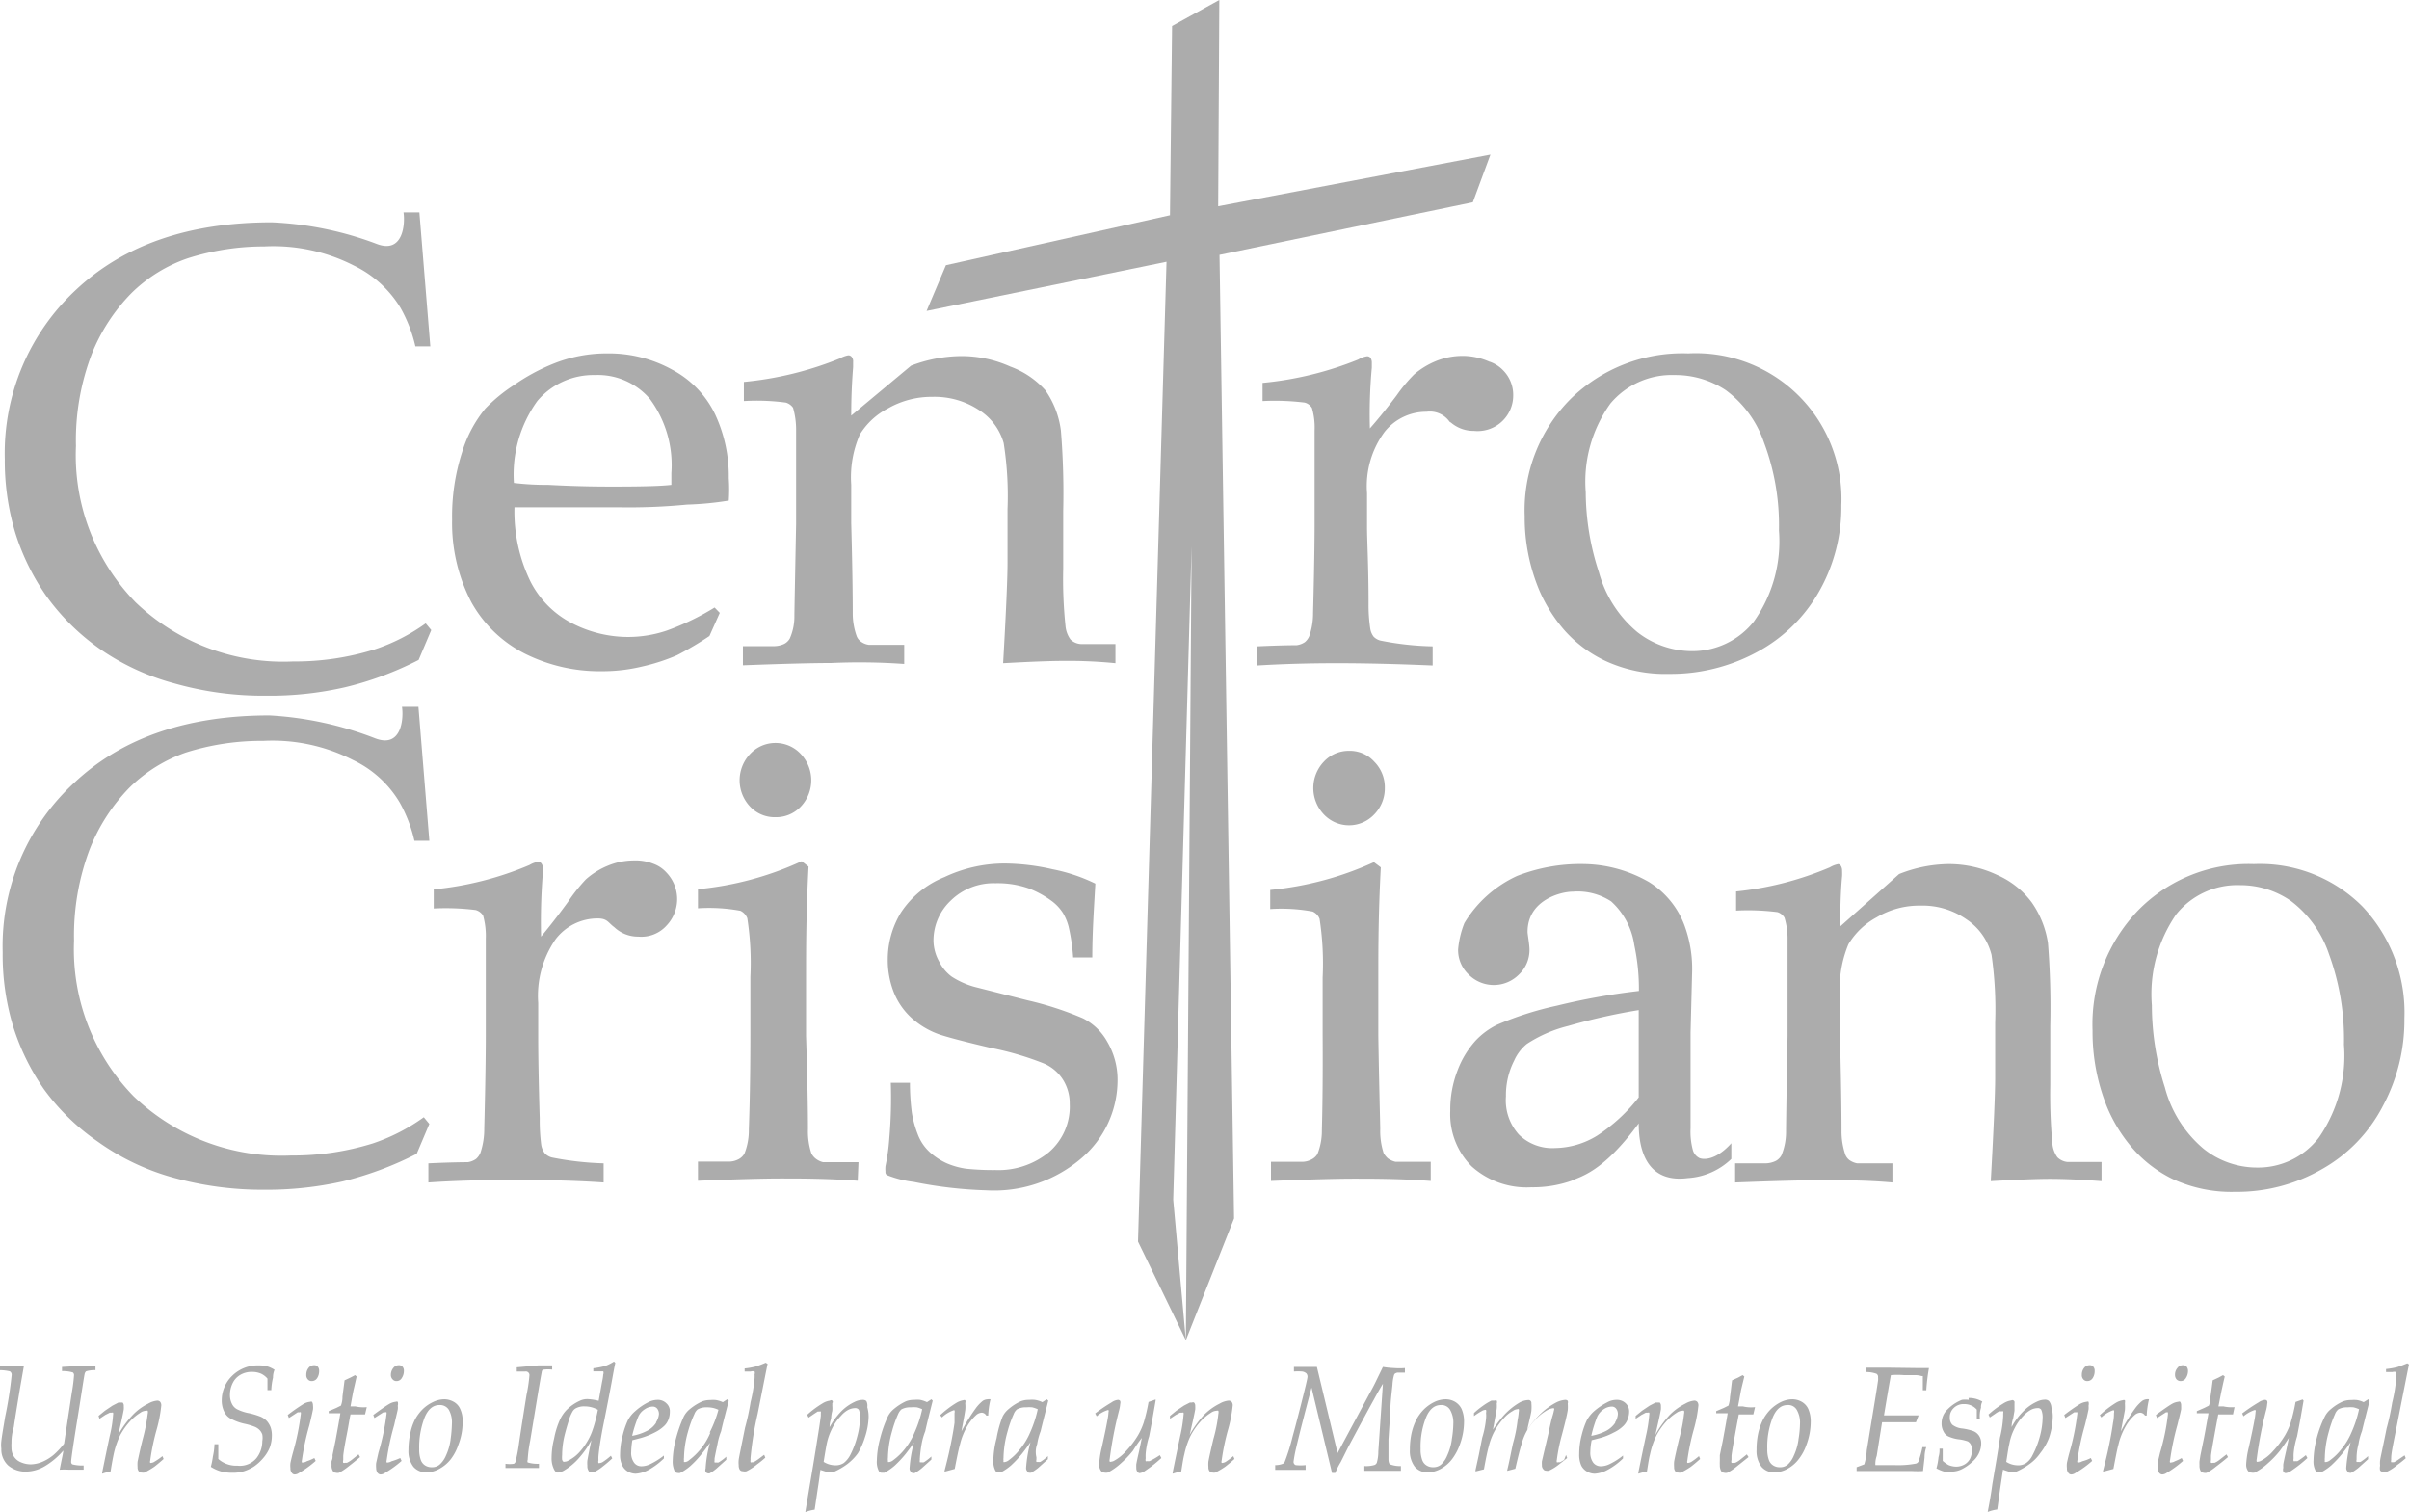<svg xmlns="http://www.w3.org/2000/svg" width="125.91" height="79.03"><g fill="#acacac"><path d="M3.24 71.44v.22a1.79 1.79 0 01.57.07.18.18 0 01.06.15 9.31 9.31 0 01-.12.93l-.4 2.64a4.241 4.241 0 01-.53.57 2.36 2.36 0 01-.59.37 1.67 1.67 0 01-.62.14 1.31 1.31 0 01-.52-.11.77.77 0 01-.37-.31.84.84 0 01-.12-.45 1.93 1.93 0 010-.24 2.719 2.719 0 01.12-.83c.09-.62.2-1.27.32-2l.21-1.2H0v.22a2.43 2.43 0 01.51.06.2.2 0 01.1.19 20.659 20.659 0 01-.34 2.18c-.1.61-.17 1-.2 1.28a1.556 1.556 0 000 .39 1.13 1.13 0 00.36.88 1.39 1.39 0 00.94.32 2 2 0 001-.3 3.92 3.92 0 00.94-.8c0 .1-.08.42-.19 1a3.911 3.911 0 01.49 0h.76v-.22a2.08 2.08 0 01-.59-.06.16.16 0 01-.06-.15c0-.11.1-.82.31-2.12s.33-2.12.39-2.44a.26.26 0 01.08-.15 1.51 1.51 0 01.49-.06v-.22h-.86zM8.09 76.38a.35.35 0 01-.17.07.09.09 0 01-.07 0 .18.18 0 010-.11 11.82 11.82 0 01.33-1.6 7.321 7.321 0 00.25-1.29.29.29 0 00-.06-.19.2.2 0 00-.15-.06 1.14 1.14 0 00-.48.16 2.85 2.85 0 00-.84.63 5 5 0 00-.72 1l.16-.7c.07-.31.11-.52.13-.63a1.41 1.41 0 000-.18.24.24 0 00-.06-.18h-.22l-.31.16-.4.27-.33.27.05.15.3-.2.24-.12h.09a.11.11 0 01.08 0 .29.29 0 010 .12 6.221 6.221 0 01-.17 1.08c-.16.75-.29 1.39-.4 1.93v.06a3.171 3.171 0 01.44-.12c.07-.45.13-.75.16-.89a4.28 4.28 0 01.34-1 3.68 3.68 0 01.49-.7 2.59 2.59 0 01.57-.48.53.53 0 01.28-.1.15.15 0 01.1 0 .31.31 0 010 .16 9.231 9.231 0 01-.26 1.32c-.15.59-.23 1-.27 1.18a1.67 1.67 0 000 .28.34.34 0 00.06.22.19.19 0 00.16.07.35.35 0 00.14 0 4.429 4.429 0 00.51-.3c.13-.1.29-.23.49-.41l-.06-.15a3 3 0 01-.4.28zM13.54 71.36a1.9 1.9 0 00-1.4.54 1.78 1.78 0 00-.55 1.26 1.32 1.32 0 00.13.62.79.79 0 00.37.38 2.77 2.77 0 00.74.26 3.37 3.37 0 01.49.15.76.76 0 01.23.15.63.63 0 01.16.25 1 1 0 010 .35 1.44 1.44 0 01-.3.88 1.13 1.13 0 01-1 .4 1.42 1.42 0 01-1-.35v-.77h-.2a3.355 3.355 0 01-.08.63 4.449 4.449 0 01-.11.55 2.07 2.07 0 00.53.24 2.22 2.22 0 00.59.07 1.92 1.92 0 00.61-.08 2.14 2.14 0 00.53-.25 2.46 2.46 0 00.48-.44 2 2 0 00.34-.55 1.81 1.81 0 00.11-.63 1.31 1.31 0 00-.06-.41 1.09 1.09 0 00-.19-.33 1 1 0 00-.34-.24 4.05 4.05 0 00-.59-.18 2.33 2.33 0 01-.64-.21.63.63 0 01-.27-.29 1 1 0 01-.1-.47 1.36 1.36 0 01.14-.6 1 1 0 01.41-.44 1.16 1.16 0 01.6-.15 1.19 1.19 0 01.47.09 1 1 0 01.34.26v.6h.2a3.337 3.337 0 01.09-.65 1 1 0 01.08-.41 1.56 1.56 0 00-.42-.19 1.65 1.65 0 00-.39-.04zM16.41 71.35a.35.35 0 00-.28.14.56.56 0 00-.12.36.32.32 0 00.08.24.25.25 0 00.2.09.33.33 0 00.29-.16.66.66 0 00.1-.37.31.31 0 00-.07-.22.23.23 0 00-.2-.08zM16.03 76.37a.38.38 0 01-.18.06.08.08 0 01-.07 0 .16.16 0 010-.11 12.94 12.94 0 01.39-1.83c.1-.4.16-.68.19-.83a.81.81 0 000-.19.41.41 0 00-.05-.21.14.14 0 00-.1 0 .87.87 0 00-.34.11 9.408 9.408 0 00-.83.58l.06.16.46-.3h.1a.06.06 0 01.06 0 .23.23 0 010 .11 12.51 12.51 0 01-.41 2c-.07.26-.11.44-.13.54a1.215 1.215 0 000 .27.36.36 0 00.07.24.18.18 0 00.15.09.4.4 0 00.23-.08 5.12 5.12 0 00.87-.63l-.07-.15a2.52 2.52 0 01-.4.17zM18.57 73.5h-.25c.09-.51.15-.82.17-.9s.06-.25.15-.66l-.08-.07-.25.13-.3.14c-.06.47-.1.76-.11.87a1.284 1.284 0 01-.08.45l-.24.12-.4.17v.11h.61c-.11.66-.2 1.13-.25 1.41l-.16.78a.561.561 0 01-.05.31 1.83 1.83 0 000 .21.51.51 0 00.07.31.19.19 0 00.16.09.34.34 0 00.16 0 3 3 0 00.47-.31q.31-.24.63-.51l-.08-.14-.35.28a1.41 1.41 0 01-.26.16h-.1a.15.15 0 01-.09 0 .2.2 0 010-.14v-.21c0-.09.08-.6.18-1.1s.15-.87.2-1.08h.76l.09-.38a1.85 1.85 0 01-.6-.04zM20.84 71.35a.35.35 0 00-.28.14.57.57 0 00-.13.36.32.32 0 00.09.24.25.25 0 00.2.09.31.31 0 00.28-.16.67.67 0 00.11-.37.31.31 0 00-.07-.22.24.24 0 00-.2-.08zM20.46 76.37a.38.38 0 01-.18.06.08.08 0 01-.07 0 .16.16 0 010-.11 12.939 12.939 0 01.39-1.83c.09-.4.16-.68.19-.83a.72.72 0 000-.19.41.41 0 000-.21.14.14 0 00-.11 0 .84.84 0 00-.33.11c-.14.08-.42.27-.84.58l.06.16.47-.3h.1a.07.07 0 01.06 0 .23.23 0 010 .11 11.85 11.85 0 01-.42 2l-.12.54a1.391 1.391 0 000 .27.43.43 0 00.07.24.21.21 0 00.16.09.42.42 0 00.23-.08 5.55 5.55 0 00.87-.63l-.07-.15a3.111 3.111 0 01-.46.17zM23.69 73.25a1 1 0 00-.48-.12 1.36 1.36 0 00-.57.14 2 2 0 00-.54.37 2.31 2.31 0 00-.4.53 2.769 2.769 0 00-.25.72 4 4 0 00-.1.88 1.35 1.35 0 00.26.89.88.88 0 00.68.29 1.43 1.43 0 00.7-.2 1.89 1.89 0 00.58-.5 2.62 2.62 0 00.39-.75 3.24 3.24 0 00.22-1.18 1.49 1.49 0 00-.13-.69.78.78 0 00-.36-.38zm-.14 2a2.94 2.94 0 01-.24.82 1.31 1.31 0 01-.34.48.6.6 0 01-.4.13.61.61 0 01-.36-.1.55.55 0 01-.22-.29 1.58 1.58 0 01-.08-.56 4.31 4.31 0 01.28-1.64q.27-.66.78-.66a.54.54 0 01.49.25 1.34 1.34 0 01.16.73 6.779 6.779 0 01-.07.82zM27.01 71.46v.22h.44a.19.19 0 01.22.22 8 8 0 01-.15 1c-.17 1.06-.3 1.9-.39 2.51a8.361 8.361 0 01-.19 1 .24.24 0 01-.08.09 1.56 1.56 0 01-.44 0v.22h1.75v-.22a1.81 1.81 0 01-.59-.07.16.16 0 010-.13 7 7 0 01.13-1l.29-1.76c.14-.85.24-1.45.31-1.81a.26.26 0 01.06-.15h.06a1.76 1.76 0 01.43 0v-.22h-.73zM31.5 74.65c.26-1.29.41-2.1.47-2.42.09-.5.15-.83.19-1l-.07-.07a2.43 2.43 0 01-.46.23 4.229 4.229 0 01-.62.12v.16h.52a.22.22 0 010 .16 2.791 2.791 0 01-.06.38l-.18 1a3 3 0 00-.58-.09.91.91 0 00-.41.09 2.38 2.38 0 00-.69.48 1.91 1.91 0 00-.34.5 4.33 4.33 0 00-.31 1 4.16 4.16 0 00-.13 1 1.27 1.27 0 00.1.54c.06.15.13.23.23.23a.82.82 0 00.37-.14 3.15 3.15 0 00.74-.63 4.75 4.75 0 00.64-.92c-.13.61-.2 1-.21 1.06a1.39 1.39 0 000 .27.43.43 0 00.06.26.12.12 0 00.11.08.51.51 0 00.17 0 2.22 2.22 0 00.48-.31c.18-.14.34-.28.48-.41l-.07-.14a3.74 3.74 0 01-.4.31.38.38 0 01-.18.07.08.08 0 01-.07 0 .24.24 0 010-.14 1.7 1.7 0 010-.22q.04-.49.22-1.45zm-.5 0a3 3 0 01-.32.71 3.27 3.27 0 01-.44.58 1.9 1.9 0 01-.53.39.35.35 0 01-.19.06.11.11 0 01-.08 0 .29.29 0 01-.06-.1 1.251 1.251 0 010-.24 4.52 4.52 0 01.12-1q.08-.33.21-.75a2.24 2.24 0 01.22-.54.44.44 0 01.21-.18.88.88 0 01.42-.08 1.42 1.42 0 01.69.18 8.479 8.479 0 01-.25.98zM34.36 73.16a1.06 1.06 0 00-.49.13 3.06 3.06 0 00-.68.47 1.6 1.6 0 00-.37.46 4.271 4.271 0 00-.27.78 3.91 3.91 0 00-.14 1 1.22 1.22 0 00.12.6.74.74 0 00.31.32.83.83 0 00.38.1 1.64 1.64 0 00.68-.2 3.71 3.71 0 00.8-.6v-.15a3.79 3.79 0 01-.72.45 1.06 1.06 0 01-.46.11.46.46 0 01-.38-.19.87.87 0 01-.15-.56 4.371 4.371 0 01.06-.61l.46-.12a3.79 3.79 0 00.7-.28 2 2 0 00.52-.36.93.93 0 00.21-.33 1.12 1.12 0 00.07-.4.54.54 0 00-.17-.43.63.63 0 00-.48-.19zm-.07 1.2a1.22 1.22 0 01-.47.42 2.75 2.75 0 01-.78.26 6.38 6.38 0 01.32-1 .87.87 0 01.34-.39.78.78 0 01.41-.14.3.3 0 01.24.11.45.45 0 01.09.3 1 1 0 01-.15.41zM37.5 75.47a3.432 3.432 0 01.19-.67c.11-.5.25-1 .4-1.6l-.08-.07-.23.15a1.53 1.53 0 00-.36-.11 1.391 1.391 0 00-.3 0 1.16 1.16 0 00-.42.07 2.83 2.83 0 00-.64.4 1.2 1.2 0 00-.33.41 7.5 7.5 0 00-.4 1.14 4.84 4.84 0 00-.17 1.15 1.17 1.17 0 00.1.54.18.18 0 00.16.1.31.31 0 00.13 0 2.75 2.75 0 00.54-.37 5 5 0 00.58-.62c.11-.13.25-.32.44-.59a6.17 6.17 0 00-.23 1.35.23.23 0 000 .17.17.17 0 00.12.08.19.19 0 00.09 0 2.149 2.149 0 00.37-.26l.5-.45v-.16a2.73 2.73 0 01-.4.3.34.34 0 01-.14 0 .09.09 0 01-.07 0 .21.21 0 010-.12.38.38 0 010-.1c.05-.27.1-.5.15-.74zm-.37-.6a3.44 3.44 0 01-1.11 1.44.38.38 0 01-.21.1h-.06a.13.13 0 010-.07.49.49 0 010-.15 5.32 5.32 0 01.21-1.37 6 6 0 01.33-.91.61.61 0 01.17-.25.9.9 0 01.48-.11 1.32 1.32 0 01.61.13 6.06 6.06 0 01-.46 1.19zM39.6 73.89c.3-1.51.47-2.38.52-2.61l-.1-.06a5.09 5.09 0 01-.53.2 3.7 3.7 0 01-.57.1v.16h.32a.31.31 0 01.2 0 .21.21 0 010 .15 1.36 1.36 0 010 .2 8.059 8.059 0 01-.21 1.25 12.329 12.329 0 01-.29 1.34c-.2 1-.31 1.52-.33 1.67a1.33 1.33 0 000 .28.44.44 0 00.06.25.19.19 0 00.16.07.36.36 0 00.19 0 2.749 2.749 0 00.55-.36 4.319 4.319 0 00.43-.35l-.06-.15-.29.22a1.919 1.919 0 01-.27.17h-.07a.1.1 0 01-.08 0 .21.21 0 010-.12.69.69 0 010-.13 17.176 17.176 0 01.37-2.28zM45.28 73.22a.28.28 0 00-.19-.06 1 1 0 00-.43.11 2.42 2.42 0 00-.67.47 3.751 3.751 0 00-.63.85 1.339 1.339 0 01.08-.45 1.689 1.689 0 01.06-.4 1.549 1.549 0 000-.29.57.57 0 000-.12.088.088 0 10-.12-.13 1 1 0 00-.4.15 4.9 4.9 0 00-.79.59l.07.15.28-.19.2-.13h.09a.09.09 0 01.07 0 .17.17 0 010 .1.88.88 0 010 .14c-.05.4-.11.78-.17 1.14-.09.58-.22 1.39-.4 2.44l-.24 1.44a1.93 1.93 0 01.49-.13l.16-1.08c.07-.44.11-.76.14-1l.31.1h.16a.57.57 0 00.24 0 3.58 3.58 0 00.69-.4 2.73 2.73 0 00.56-.57 3.89 3.89 0 00.36-.81 3.72 3.72 0 00.2-1.09 1.85 1.85 0 00-.07-.51.51.51 0 00-.05-.32zm-.47 1.84a4.6 4.6 0 01-.38 1 1.27 1.27 0 01-.33.4.76.76 0 01-.44.12 1.16 1.16 0 01-.61-.18c.08-.52.14-.84.16-.94a3.19 3.19 0 01.3-.84 2.54 2.54 0 01.45-.63 1.33 1.33 0 01.38-.31.87.87 0 01.36-.09.23.23 0 01.19.09 1 1 0 01.06.44 4 4 0 01-.14.94zM48.17 75.47a3.432 3.432 0 01.19-.67c.11-.5.24-1 .39-1.6l-.07-.07-.23.15a1.531 1.531 0 00-.36-.12 1.391 1.391 0 00-.3 0 1.18 1.18 0 00-.43.07 2.79 2.79 0 00-.63.4 1.2 1.2 0 00-.33.41 6.55 6.55 0 00-.4 1.14 4.84 4.84 0 00-.17 1.15 1.05 1.05 0 00.1.54.17.17 0 00.16.1h.13a2.75 2.75 0 00.54-.37 5.861 5.861 0 00.58-.62c.1-.13.25-.32.43-.59a6.86 6.86 0 00-.23 1.35.24.24 0 00.06.17.17.17 0 00.12.08h.08a2.151 2.151 0 00.38-.26l.5-.45v-.16a2.871 2.871 0 01-.39.3.37.37 0 01-.15 0 .07.07 0 01-.06 0 .21.21 0 010-.12.38.38 0 010-.1 6.7 6.7 0 01.09-.73zm-.37-.6a3.49 3.49 0 01-.51.86 3.2 3.2 0 01-.6.58.45.45 0 01-.21.1h-.07v-.07a.58.58 0 010-.15 5.32 5.32 0 01.21-1.37 6 6 0 01.32-.91.73.73 0 01.17-.25.94.94 0 01.49-.11 1.729 1.729 0 01.32 0 1.33 1.33 0 01.28.1 6.12 6.12 0 01-.4 1.22zM51.37 73.21a2 2 0 00-.37.39 9.841 9.841 0 00-.75 1.21c.08-.42.15-.79.2-1.11a1.851 1.851 0 000-.37.22.22 0 000-.15.12.12 0 00-.1 0 1 1 0 00-.37.14 5.2 5.2 0 00-.84.64l.09.12a1.69 1.69 0 01.6-.37.06.06 0 01.06 0 .26.26 0 010 .14v.51q-.09.65-.27 1.47c-.06.28-.15.64-.26 1.07h.06l.48-.13q.18-.95.27-1.26a3.52 3.52 0 01.4-1 2.33 2.33 0 01.48-.58.48.48 0 01.27-.1.29.29 0 01.23.15h.1a4.441 4.441 0 01.12-.85.43.43 0 00-.14 0 .52.52 0 00-.26.08zM54.21 75.47a3.241 3.241 0 01.18-.67c.12-.5.25-1 .4-1.6l-.08-.07-.23.15a1.36 1.36 0 00-.39-.12 1.531 1.531 0 00-.3 0 1.18 1.18 0 00-.43.07 2.59 2.59 0 00-.63.4 1.2 1.2 0 00-.33.41 5.82 5.82 0 00-.31 1.12 4.84 4.84 0 00-.17 1.15 1.05 1.05 0 00.1.54.17.17 0 00.16.1h.13a2.75 2.75 0 00.54-.37 5.862 5.862 0 00.58-.62c.1-.13.25-.32.43-.59a6.86 6.86 0 00-.23 1.35.24.24 0 00.06.17c0 .05.07.08.11.08h.09a2.6 2.6 0 00.38-.26l.5-.45v-.16a2.87 2.87 0 01-.39.3.37.37 0 01-.15 0 .06.06 0 01-.06 0 .21.21 0 010-.12v-.12a1.174 1.174 0 01.04-.69zm-.37-.6a3.52 3.52 0 01-.52.86 2.9 2.9 0 01-.59.58.44.44 0 01-.22.1.11.11 0 01-.06 0 .13.13 0 010-.07.58.58 0 010-.15 5.32 5.32 0 01.21-1.37 6 6 0 01.32-.91.61.61 0 01.17-.25.91.91 0 01.49-.11 1.55 1.55 0 01.31 0 1.421 1.421 0 01.29.1 6.119 6.119 0 01-.4 1.22zM60.09 76.36a.31.31 0 01-.13 0 .08.08 0 01-.08 0 .26.26 0 010-.14 2.109 2.109 0 010-.25 4.076 4.076 0 01.18-.9c.08-.42.16-.82.22-1.18l.12-.69v-.06l-.37.13a9.693 9.693 0 01-.25 1.07 3.52 3.52 0 01-.3.67 4.761 4.761 0 01-.62.82 2.27 2.27 0 01-.61.5.38.38 0 01-.17.06.09.09 0 01-.08 0 .23.23 0 010-.13 20.09 20.09 0 01.49-2.55 1.84 1.84 0 00.06-.34.27.27 0 000-.15.14.14 0 00-.12-.06.7.7 0 00-.33.13 9 9 0 00-.86.58l.08.15a1.6 1.6 0 01.56-.32.07.07 0 01.06 0 .12.12 0 010 .09 3.169 3.169 0 01-.06.44c-.06.34-.16.81-.29 1.4a4.619 4.619 0 00-.14.9.56.56 0 00.08.32.22.22 0 00.18.11.49.49 0 00.19 0 3.18 3.18 0 00.68-.48 5 5 0 00.64-.67 6.689 6.689 0 01.46-.66l-.14.67c-.08.35-.13.58-.15.7a1.42 1.42 0 000 .19.34.34 0 00.05.2.17.17 0 00.12.08.59.59 0 00.29-.12 6.862 6.862 0 00.85-.67l-.08-.15a4.49 4.49 0 01-.53.31zM64.09 76.38a.39.39 0 01-.17.07.09.09 0 01-.07 0 .18.18 0 010-.11 11.819 11.819 0 01.33-1.6 7.32 7.32 0 00.25-1.29.29.29 0 00-.06-.19.21.21 0 00-.16-.06 1.16 1.16 0 00-.47.16 3 3 0 00-.85.63 5.429 5.429 0 00-.71 1l.16-.7c.07-.31.11-.52.13-.63a1.411 1.411 0 000-.18.24.24 0 00-.06-.18.12.12 0 00-.11 0h-.11l-.31.16-.4.27-.33.27v.15l.3-.2.23-.12h.1a.11.11 0 01.08 0 .29.29 0 010 .12 7.469 7.469 0 01-.17 1.08c-.16.75-.29 1.39-.4 1.93v.06a3.741 3.741 0 01.45-.12c.07-.45.12-.75.16-.89a4.28 4.28 0 01.34-1 3.68 3.68 0 01.49-.7 2.59 2.59 0 01.57-.48.53.53 0 01.28-.1.15.15 0 01.1 0 .32.32 0 010 .16 7.9 7.9 0 01-.26 1.32c-.14.59-.23 1-.26 1.18a1.67 1.67 0 000 .28.34.34 0 00.06.22.19.19 0 00.16.07.35.35 0 00.14 0 4.43 4.43 0 00.51-.3c.13-.1.29-.23.49-.41l-.06-.15a3.65 3.65 0 01-.37.28zM72.28 71.44l-.34.7q-.13.28-.36.69l-1.67 3.11-1.08-4.5h-1.2v.24a2.83 2.83 0 01.43 0 .41.41 0 01.22.1.27.27 0 01.06.17c0 .09-.12.58-.35 1.49s-.38 1.46-.43 1.64a10.679 10.679 0 01-.4 1.29.27.27 0 01-.09.12 1 1 0 01-.42.08v.25h1.59v-.25a2.349 2.349 0 01-.52 0 .18.18 0 01-.11-.18 7.051 7.051 0 01.14-.74c.12-.52.38-1.56.8-3.13l1.07 4.46h.17a3.66 3.66 0 01.28-.56c.16-.31.31-.63.47-.93.51-.95.92-1.72 1.26-2.33q.28-.52.48-.84l-.24 3.54a2.1 2.1 0 01-.08.59.23.23 0 01-.11.11 1.53 1.53 0 01-.54.06v.25h1.91v-.25a1.48 1.48 0 01-.54-.08c-.07 0-.11-.14-.11-.29v-1.01l.1-1.53c0-.41.06-.85.11-1.34a2.21 2.21 0 01.08-.5.16.16 0 01.05-.08.33.33 0 01.12-.05h.4v-.24a3.481 3.481 0 01-.57 0 4.44 4.44 0 01-.58-.06zM76.03 73.25a1 1 0 00-.48-.12 1.41 1.41 0 00-.58.14 2.11 2.11 0 00-.53.37 2.31 2.31 0 00-.4.53 3.18 3.18 0 00-.26.72 4 4 0 00-.09.88 1.35 1.35 0 00.26.89.86.86 0 00.68.29 1.46 1.46 0 00.7-.2 1.85 1.85 0 00.57-.5 2.9 2.9 0 00.4-.75 3.47 3.47 0 00.22-1.18 1.63 1.63 0 00-.13-.69.88.88 0 00-.36-.38zm-.15 2a2.94 2.94 0 01-.24.82 1.31 1.31 0 01-.33.48.62.62 0 01-.4.13.61.61 0 01-.36-.1.55.55 0 01-.22-.29 1.58 1.58 0 01-.08-.56 4.13 4.13 0 01.28-1.64q.27-.66.78-.66a.52.52 0 01.48.25 1.33 1.33 0 01.17.73 5.369 5.369 0 01-.08.82zM81.75 76.3l-.21.12h-.1a.1.1 0 01-.07 0 .21.21 0 010-.12 9.18 9.18 0 01.26-1.29c.16-.6.26-1 .31-1.31a1.851 1.851 0 000-.35.2.2 0 000-.14.17.17 0 00-.13-.05 1.25 1.25 0 00-.46.13 3.59 3.59 0 00-.79.56 5.19 5.19 0 00-.74.88c.13-.56.21-.89.22-1a2.13 2.13 0 000-.39.15.15 0 00-.17-.17 1 1 0 00-.48.15 3.53 3.53 0 00-.79.65 6.4 6.4 0 00-.57.75c.13-.7.2-1.07.2-1.11a1.579 1.579 0 000-.26.21.21 0 000-.15.13.13 0 00-.11 0h-.17a3.191 3.191 0 00-.47.29 4.079 4.079 0 00-.44.36v.16a3 3 0 01.4-.26.37.37 0 01.15-.06.09.09 0 01.08 0 .28.28 0 010 .15 1.37 1.37 0 010 .3 4.893 4.893 0 01-.2 1l-.18.91-.17.78v.07l.44-.11c.09-.5.17-.91.26-1.23a3.26 3.26 0 01.77-1.43 1.75 1.75 0 01.48-.39.45.45 0 01.23-.09.08.08 0 01.08 0 .23.23 0 010 .13 3.17 3.17 0 01-.06.44 7.238 7.238 0 01-.24 1.21c-.11.5-.2 1-.3 1.39v.05l.42-.11c.14-.61.25-1.05.34-1.33a2.91 2.91 0 01.31-.73 3.42 3.42 0 01.47-.58 2.57 2.57 0 01.51-.4.8.8 0 01.32-.12.1.1 0 01.07 0 .12.12 0 010 .11 2.7 2.7 0 01-.08.31q-.08.27-.21.9l-.25 1.06-.09.39a1.231 1.231 0 000 .2.28.28 0 00.07.21.16.16 0 00.14.08.34.34 0 00.16 0 2.469 2.469 0 00.49-.3l.46-.36-.06-.16zM84.49 73.16a1 1 0 00-.49.13 3.37 3.37 0 00-.69.47 1.78 1.78 0 00-.37.46 4.271 4.271 0 00-.27.78 3.86 3.86 0 00-.13 1 1.37 1.37 0 00.11.6.76.76 0 00.32.32.8.8 0 00.38.1 1.6 1.6 0 00.67-.2 3.521 3.521 0 00.81-.6v-.15a3.5 3.5 0 01-.71.45 1.06 1.06 0 01-.46.11.49.49 0 01-.39-.19.87.87 0 01-.15-.56 3.419 3.419 0 01.07-.61l.46-.12a3.44 3.44 0 00.69-.28 1.82 1.82 0 00.52-.36.93.93 0 00.21-.33 1.14 1.14 0 00.08-.4.58.58 0 00-.17-.43.65.65 0 00-.49-.19zm-.07 1.2a1.3 1.3 0 01-.47.42 2.75 2.75 0 01-.78.26 6.669 6.669 0 01.31-1 .94.94 0 01.34-.39.78.78 0 01.42-.14.28.28 0 01.23.11.45.45 0 01.09.3.93.93 0 01-.14.41zM88.43 76.38a.39.39 0 01-.17.07.09.09 0 01-.07 0 .18.18 0 010-.11 11.82 11.82 0 01.33-1.6 7.32 7.32 0 00.25-1.29.29.29 0 00-.06-.19.21.21 0 00-.16-.06 1.16 1.16 0 00-.47.16 3 3 0 00-.85.63 5.429 5.429 0 00-.71 1l.16-.7c.07-.31.11-.52.13-.63a1.411 1.411 0 000-.18.24.24 0 00-.06-.18h-.22l-.31.16-.4.27-.33.27v.15l.3-.2.23-.12h.1a.11.11 0 01.08 0 .29.29 0 010 .12 7.469 7.469 0 01-.17 1.08c-.16.75-.29 1.39-.4 1.93v.06a3.741 3.741 0 01.45-.12c.07-.45.12-.75.16-.89a4.28 4.28 0 01.34-1 3.681 3.681 0 01.49-.7 2.59 2.59 0 01.57-.48.53.53 0 01.28-.1.15.15 0 01.1 0 .32.32 0 010 .16 7.9 7.9 0 01-.26 1.32c-.14.59-.23 1-.26 1.18a1.671 1.671 0 000 .28.34.34 0 00.06.22.19.19 0 00.16.07.35.35 0 00.14 0 4.429 4.429 0 00.51-.3c.13-.1.29-.23.49-.41l-.06-.15a3.651 3.651 0 01-.37.28zM91.09 73.5h-.25c.1-.51.15-.82.17-.9l.16-.66-.09-.07-.24.13-.31.14c-.06.47-.09.76-.11.87a1.574 1.574 0 01-.08.45l-.24.12-.4.17v.11h.6c-.11.66-.2 1.13-.25 1.41l-.16.78v.31a1.83 1.83 0 000 .21.59.59 0 00.07.31.21.21 0 00.16.09.32.32 0 00.16 0 2.56 2.56 0 00.47-.31l.64-.51-.09-.14-.35.28a1.141 1.141 0 01-.26.16h-.09a.18.18 0 01-.1 0 .2.2 0 010-.14v-.21c0-.09.09-.6.18-1.1s.16-.87.2-1.08h.76l.09-.38a1.85 1.85 0 01-.64-.04zM94.15 73.25a1 1 0 00-.48-.12 1.41 1.41 0 00-.58.14 2.11 2.11 0 00-.53.37 2.309 2.309 0 00-.4.53 3.179 3.179 0 00-.26.72 4 4 0 00-.09.88 1.35 1.35 0 00.26.89.86.86 0 00.68.29 1.46 1.46 0 00.7-.2 1.85 1.85 0 00.57-.5 2.63 2.63 0 00.4-.75 3.47 3.47 0 00.22-1.18 1.63 1.63 0 00-.13-.69.83.83 0 00-.36-.38zm-.15 2a2.94 2.94 0 01-.24.82 1.31 1.31 0 01-.33.48.6.6 0 01-.4.13.61.61 0 01-.36-.1.55.55 0 01-.22-.29 1.58 1.58 0 01-.08-.56 4.13 4.13 0 01.28-1.64q.27-.66.78-.66a.51.51 0 01.48.25 1.33 1.33 0 01.17.73 5.369 5.369 0 01-.08.82zM98.71 71.48h-1.2v.23a1.54 1.54 0 01.57.09.19.19 0 01.08.18 1 1 0 010 .17c-.06.42-.17 1.09-.32 2s-.24 1.48-.27 1.64a3.007 3.007 0 01-.13.74l-.4.15v.2h2.9a5.17 5.17 0 00.57 0c.05-.45.08-.69.08-.71a1.684 1.684 0 01.09-.54h-.2a5.451 5.451 0 01-.21.76.22.22 0 01-.13.1 4.94 4.94 0 01-1.12.08h-1a1.24 1.24 0 01.07-.48l.28-1.76h1.77l.14-.36h-1.81q.23-1.39.36-2.1a4.1 4.1 0 01.69 0h.64a1.09 1.09 0 01.28.05.1.1 0 01.06 0v.74h.18a10.46 10.46 0 01.14-1.16h-.6zM102.9 73.16a1.3 1.3 0 00-.36 0 2.16 2.16 0 00-.74.49 1 1 0 00-.24.34 1.06 1.06 0 00-.08.4.84.84 0 00.1.42.53.53 0 00.25.26 1.89 1.89 0 00.61.16 2.379 2.379 0 01.41.1.44.44 0 01.16.17.65.65 0 01.06.29 1.09 1.09 0 01-.1.44.75.75 0 01-.3.31.89.89 0 01-.43.11 1.09 1.09 0 01-.39-.08 1.64 1.64 0 01-.31-.22v-.64h-.17a1.212 1.212 0 01-.05.44 3.319 3.319 0 01-.11.59 2.11 2.11 0 00.41.17 1.36 1.36 0 00.36 0 1.21 1.21 0 00.6-.15 2.19 2.19 0 00.5-.36 1.31 1.31 0 00.35-.45 1.2 1.2 0 00.12-.52.71.71 0 00-.11-.39.65.65 0 00-.31-.25 3 3 0 00-.55-.13 1 1 0 01-.54-.2.52.52 0 01-.13-.37.65.65 0 01.2-.5.72.72 0 01.54-.21.87.87 0 01.37.07.81.81 0 01.3.22v.47h.16a1.469 1.469 0 01.06-.57.583.583 0 01.07-.32 1.38 1.38 0 00-.72-.19zM107.09 73.22a.3.3 0 00-.21-.07 1 1 0 00-.43.11 2.28 2.28 0 00-.67.47 3.49 3.49 0 00-.64.85 1.339 1.339 0 01.08-.45l.07-.4v-.41a.115.115 0 00-.17-.13 1 1 0 00-.4.15 4.9 4.9 0 00-.79.59l.07.15.28-.19a1.529 1.529 0 01.21-.13h.14a.09.09 0 01.07 0 .17.17 0 010 .1V74a5.906 5.906 0 01-.17 1.14c-.08.58-.22 1.39-.4 2.44q-.07.56-.24 1.44a2 2 0 01.5-.13l.15-1.08.15-1 .3.1h.16a.52.52 0 00.24 0 3.579 3.579 0 00.69-.4 2.31 2.31 0 00.56-.57 3.07 3.07 0 00.45-.78 3.72 3.72 0 00.2-1.09 1.53 1.53 0 00-.07-.51.59.59 0 00-.13-.34zm-.47 1.84a4.62 4.62 0 01-.39 1 1.05 1.05 0 01-.33.4.73.73 0 01-.43.12 1.14 1.14 0 01-.61-.18c.08-.52.13-.84.16-.94a2.86 2.86 0 01.29-.84 2.54 2.54 0 01.45-.63 1.51 1.51 0 01.39-.31.8.8 0 01.36-.09.2.2 0 01.18.09 1 1 0 01.07.44 4 4 0 01-.14.94zM108.83 76.37a.38.38 0 01-.18.06.08.08 0 01-.07 0 .16.16 0 010-.11 12.938 12.938 0 01.39-1.83c.1-.4.16-.68.19-.83a.811.811 0 000-.19.41.41 0 000-.21.12.12 0 00-.1 0 .92.92 0 00-.34.11 9.409 9.409 0 00-.83.58l.06.16.46-.3h.11a.05.05 0 01.05 0 .23.23 0 010 .11 12.512 12.512 0 01-.41 2c-.07.26-.11.44-.13.54a1.215 1.215 0 000 .27.36.36 0 00.07.24.19.19 0 00.15.09.4.4 0 00.23-.08 5.121 5.121 0 00.87-.63l-.07-.15a2.13 2.13 0 01-.45.17zM109.21 71.35a.35.35 0 00-.28.14.56.56 0 00-.12.36.32.32 0 00.08.24.25.25 0 00.2.09.33.33 0 00.29-.16.66.66 0 00.1-.37.31.31 0 00-.07-.22.23.23 0 00-.2-.08zM111.97 73.21a2 2 0 00-.37.39 9.841 9.841 0 00-.75 1.21l.21-1.11a2.562 2.562 0 000-.37.31.31 0 000-.15.14.14 0 00-.11 0 1 1 0 00-.37.14 5.18 5.18 0 00-.83.64l.08.12a1.69 1.69 0 01.6-.37.06.06 0 01.06 0 .26.26 0 010 .14 2.324 2.324 0 01-.05.51q-.09.65-.27 1.47c-.06.28-.15.64-.26 1.07h.06l.49-.13c.12-.63.2-1.05.26-1.26a3.52 3.52 0 01.4-1 2.33 2.33 0 01.48-.58.48.48 0 01.27-.1.31.31 0 01.24.15h.09a4.442 4.442 0 01.12-.85.43.43 0 00-.14 0 .52.52 0 00-.21.08zM113.67 76.37a.38.38 0 01-.18.06.07.07 0 01-.07 0 .16.16 0 010-.11 13.819 13.819 0 01.38-1.83c.1-.4.17-.68.2-.83a1.766 1.766 0 000-.19.33.33 0 00-.05-.21.11.11 0 00-.1 0 .84.84 0 00-.33.11c-.14.08-.42.27-.84.58l.06.16.47-.3h.1v.11a11.369 11.369 0 01-.41 2c-.06.26-.11.44-.12.54a1.388 1.388 0 000 .27.43.43 0 00.07.24.21.21 0 00.16.09.42.42 0 00.23-.08 5.59 5.59 0 00.86-.63l-.07-.15a2.61 2.61 0 01-.36.17zM114.09 71.35a.34.34 0 00-.28.14.52.52 0 00-.13.36.36.36 0 00.08.24.29.29 0 00.21.09.31.31 0 00.28-.16.67.67 0 00.11-.37.36.36 0 00-.07-.22.24.24 0 00-.2-.08zM116.21 73.5h-.26c.1-.51.16-.82.18-.9s.05-.25.15-.66l-.09-.07-.24.13-.3.14q-.09.7-.12.87a1.11 1.11 0 01-.08.45l-.24.12-.39.17v.11h.61c-.12.66-.2 1.13-.26 1.41l-.16.78-.05.31a1.618 1.618 0 000 .21.6.6 0 00.06.31.21.21 0 00.16.09.29.29 0 00.16 0 2.561 2.561 0 00.47-.31c.21-.16.43-.33.64-.51l-.08-.14-.36.28a1.141 1.141 0 01-.26.16h-.09a.18.18 0 01-.1 0 .26.26 0 010-.14v-.21c0-.09.09-.6.18-1.1s.16-.87.2-1.08h.77l.08-.38a1.91 1.91 0 01-.58-.04zM120.09 76.36a.36.36 0 01-.13 0 .08.08 0 01-.08 0 .26.26 0 010-.14 2.112 2.112 0 010-.25 4.075 4.075 0 01.18-.9c.08-.42.16-.82.22-1.18l.12-.69-.05-.06-.37.13a9.693 9.693 0 01-.25 1.07 3.519 3.519 0 01-.3.67 4.76 4.76 0 01-.62.82 2.27 2.27 0 01-.61.5.38.38 0 01-.17.06.09.09 0 01-.08 0 .23.23 0 010-.13 20.089 20.089 0 01.49-2.55 1.84 1.84 0 00.06-.34.27.27 0 000-.15.14.14 0 00-.12-.06.7.7 0 00-.33.13 9 9 0 00-.86.58l.07.15a1.8 1.8 0 01.56-.32.08.08 0 01.07 0 .12.12 0 010 .09 3.173 3.173 0 01-.06.44c-.06.34-.16.81-.29 1.4a4.62 4.62 0 00-.14.9.56.56 0 00.08.32.22.22 0 00.18.11.49.49 0 00.19 0 3.18 3.18 0 00.68-.48 5 5 0 00.64-.67c.05-.07.21-.28.46-.66l-.14.67c-.08.35-.13.58-.15.7a1.417 1.417 0 000 .19.34.34 0 000 .2.17.17 0 00.12.08.59.59 0 00.29-.12 6.86 6.86 0 00.85-.67l-.08-.15a4.49 4.49 0 01-.43.31zM123.27 75.47a3.241 3.241 0 01.18-.67c.12-.5.25-1 .4-1.6l-.07-.07-.24.15a1.36 1.36 0 00-.35-.11 1.531 1.531 0 00-.3 0 1.18 1.18 0 00-.43.07 2.59 2.59 0 00-.63.4 1.2 1.2 0 00-.33.41 5.82 5.82 0 00-.41 1.11 4.839 4.839 0 00-.17 1.15 1.05 1.05 0 00.1.54.17.17 0 00.16.1h.13a2.75 2.75 0 00.54-.37 5.86 5.86 0 00.58-.62c.1-.13.25-.32.43-.59a6.86 6.86 0 00-.23 1.35.24.24 0 00.06.17c0 .05.07.08.11.08a.16.16 0 00.09 0 2.6 2.6 0 00.38-.26l.5-.45v-.16a2.87 2.87 0 01-.39.3.37.37 0 01-.15 0 .06.06 0 01-.06 0 .21.21 0 010-.12v-.12a2.875 2.875 0 01.1-.69zm-.37-.6a3.521 3.521 0 01-.52.86 2.9 2.9 0 01-.59.58.44.44 0 01-.22.1h-.06a.13.13 0 010-.07.581.581 0 010-.15 5.32 5.32 0 01.21-1.37 6 6 0 01.32-.91.61.61 0 01.17-.25.91.91 0 01.49-.11 1.55 1.55 0 01.31 0 1.42 1.42 0 01.29.1 6.121 6.121 0 01-.4 1.22zM125.4 76.25a1.45 1.45 0 01-.28.17h-.14a.16.16 0 010-.12.619.619 0 010-.13c0-.28.17-1 .41-2.25.3-1.51.47-2.38.52-2.61l-.09-.06c-.19.08-.37.15-.53.2a4.091 4.091 0 01-.58.1v.16h.33a.33.33 0 01.2 0 .21.21 0 010 .15 1.338 1.338 0 010 .2 8.059 8.059 0 01-.21 1.25 12.33 12.33 0 01-.29 1.34c-.2 1-.32 1.52-.34 1.67a1.321 1.321 0 000 .28.55.55 0 000 .25.2.2 0 00.16.07.36.36 0 00.19 0 2.5 2.5 0 00.55-.36 5 5 0 00.44-.35l-.06-.15zM2.43 31.16a11.8 11.8 0 002.74 2.72 12.44 12.44 0 003.92 1.83 17 17 0 004.84.65 17.6 17.6 0 004.1-.44 17.11 17.11 0 003.85-1.43l.66-1.56-.29-.35a9.92 9.92 0 01-2.67 1.36 14 14 0 01-4.27.63 11.14 11.14 0 01-8.22-3.09 11 11 0 01-3.12-8.17 12.63 12.63 0 01.83-4.82 9.63 9.63 0 012.07-3.17 7.77 7.77 0 012.94-1.82 13.06 13.06 0 014-.62 9.25 9.25 0 014.69 1 5.78 5.78 0 012.44 2.22 7.51 7.51 0 01.77 2h.78l-.57-7h-.83c.09.57 0 2.2-1.42 1.64a17.67 17.67 0 00-5.46-1.12q-6.47 0-10.22 3.51a11.65 11.65 0 00-3.74 8.86 13 13 0 00.56 3.89 12.06 12.06 0 001.62 3.28zM17.93 61.74a17.66 17.66 0 003.85-1.44l.66-1.56-.29-.35a10 10 0 01-2.67 1.37 14 14 0 01-4.27.63 11.15 11.15 0 01-8.23-3.1 11 11 0 01-3.11-8.13 12.78 12.78 0 01.83-4.81 9.69 9.69 0 012.07-3.19 7.92 7.92 0 012.94-1.83 13.08 13.08 0 014.05-.61 9.25 9.25 0 014.69 1 5.65 5.65 0 012.44 2.22 7.51 7.51 0 01.77 2h.78l-.57-7h-.86c.09.58 0 2.2-1.42 1.64a18 18 0 00-5.5-1.19q-6.47 0-10.21 3.52a11.6 11.6 0 00-3.74 8.86 12.9 12.9 0 00.55 3.88 12.06 12.06 0 001.61 3.28 11.61 11.61 0 002.79 2.72A12.46 12.46 0 009 61.53a17.37 17.37 0 004.84.65 18.15 18.15 0 004.09-.44zM27.43 34.16a8.75 8.75 0 004 .92 8.86 8.86 0 002.15-.25 10.121 10.121 0 001.81-.59 17.079 17.079 0 001.69-1l.54-1.21-.27-.28a13.45 13.45 0 01-2.51 1.21 6.33 6.33 0 01-2 .33 6.4 6.4 0 01-2.91-.7 5 5 0 01-2.2-2.19 8.34 8.34 0 01-.84-3.89h5.39a31.47 31.47 0 003.63-.14 16.33 16.33 0 002.18-.21 8.612 8.612 0 000-1.17 7.61 7.61 0 00-.71-3.33 5.17 5.17 0 00-2.23-2.33 6.82 6.82 0 00-3.4-.86 7.43 7.43 0 00-2.88.56 10.34 10.34 0 00-2 1.09 8.37 8.37 0 00-1.51 1.24 6.63 6.63 0 00-1.21 2.28 10.86 10.86 0 00-.52 3.52 8.93 8.93 0 001 4.3 6.6 6.6 0 002.8 2.7zm.66-13.21a3.83 3.83 0 013-1.35 3.58 3.58 0 012.87 1.24 5.8 5.8 0 011.13 3.88v.62c-.48.06-1.46.09-3 .09-.63 0-1.78 0-3.44-.09a14.251 14.251 0 01-1.79-.1 6.56 6.56 0 011.23-4.29zM47.26 34.7v-1h-1.85a.91.91 0 01-.43-.18.63.63 0 01-.2-.26 3.53 3.53 0 01-.21-1.22c0-.23 0-1.8-.08-4.71v-2a5.59 5.59 0 01.45-2.62 3.74 3.74 0 011.48-1.37 4.57 4.57 0 012.31-.6 4.22 4.22 0 012.44.69 3 3 0 011.29 1.73 17.8 17.8 0 01.2 3.45v2.82c0 .72-.07 2.47-.23 5.23 1.46-.08 2.5-.12 3.13-.12a24.838 24.838 0 012.74.12v-1h-1.8a.85.85 0 01-.55-.24 1.42 1.42 0 01-.26-.7 23.528 23.528 0 01-.12-3v-3a40.608 40.608 0 00-.12-4.21 4.71 4.71 0 00-.81-2.11 4.53 4.53 0 00-1.83-1.24 6.21 6.21 0 00-2.59-.55 7.5 7.5 0 00-2.6.5l-3.13 2.61c0-1.29.07-2.14.1-2.54v-.27a.36.36 0 00-.07-.25.22.22 0 00-.19-.09 1.53 1.53 0 00-.45.17 17.76 17.76 0 01-5 1.22v1a11.48 11.48 0 012.19.08.69.69 0 01.38.27 4.17 4.17 0 01.16 1.17V27.37c-.06 3.06-.09 4.67-.09 4.81a2.85 2.85 0 01-.24 1.19.71.71 0 01-.29.28 1.28 1.28 0 01-.55.12h-1.61v1c2.13-.08 3.67-.12 4.61-.12a32.839 32.839 0 013.82.05zM81.75 32.92a6.64 6.64 0 002.2 1.64 7.47 7.47 0 003.3.66 9.46 9.46 0 004.6-1.15 8.14 8.14 0 003.24-3.18 8.9 8.9 0 001.15-4.48 7.61 7.61 0 00-8-7.94 8.35 8.35 0 00-6.15 2.38 8.23 8.23 0 00-2.4 6.13 9.86 9.86 0 00.78 3.91 8.12 8.12 0 001.28 2.03zm2.42-11.83a4.18 4.18 0 013.35-1.49 4.78 4.78 0 012.68.79 5.69 5.69 0 012 2.74 12.3 12.3 0 01.78 4.6 7.24 7.24 0 01-1.31 4.75 4.1 4.1 0 01-3.26 1.55 4.66 4.66 0 01-2.84-1 6.22 6.22 0 01-2-3.12 13.56 13.56 0 01-.69-4.19 7 7 0 011.29-4.63zM77.84 18.9a3.46 3.46 0 00-1.4-.3 3.73 3.73 0 00-1.36.26 4.22 4.22 0 00-1.16.7 8.08 8.08 0 00-.92 1.1c-.43.57-.89 1.15-1.4 1.73a26.308 26.308 0 01.1-3.17v-.27a.44.44 0 00-.07-.25.22.22 0 00-.18-.08 1.23 1.23 0 00-.46.17 17.76 17.76 0 01-5 1.22v.95a12.75 12.75 0 012.2.08.63.63 0 01.38.28 3.63 3.63 0 01.14 1.17v4.88c0 .13 0 1.69-.08 4.67a3.61 3.61 0 01-.2 1.21.84.84 0 01-.23.31 1 1 0 01-.43.16c-.1 0-.79 0-2.06.06v1q2-.12 4.17-.12t5 .12v-1a15.46 15.46 0 01-2.72-.3.76.76 0 01-.36-.2.91.91 0 01-.18-.42 8.3 8.3 0 01-.09-1.32c0-1.95-.08-3.3-.08-4v-1.77a4.78 4.78 0 01.91-3.19 2.78 2.78 0 012.2-1.06 1.26 1.26 0 011.19.5.16.16 0 00.08.06 1.82 1.82 0 001.21.44 1.86 1.86 0 002.05-1.85 1.83 1.83 0 00-.54-1.33 1.79 1.79 0 00-.67-.43zM44.87 60.74h-1.85a1 1 0 01-.39-.19.84.84 0 01-.22-.27 3.65 3.65 0 01-.18-1.26c0-.24 0-1.87-.1-4.87v-3.21c0-1.3 0-3.19.13-5.65l-.36-.28a16.62 16.62 0 01-5.42 1.46v1a9 9 0 012.22.13.72.72 0 01.36.39 15.29 15.29 0 01.16 3.07v3c0 3.17-.08 4.82-.08 5a3.27 3.27 0 01-.23 1.23.76.76 0 01-.3.29 1.1 1.1 0 01-.54.13h-1.59v1q3-.12 4.35-.12c1 0 2.35 0 4 .12zM40.53 42.71a1.78 1.78 0 001.32-.55 2 2 0 000-2.76 1.81 1.81 0 00-2.64 0 2 2 0 000 2.76 1.76 1.76 0 001.32.55zM57.87 54.44a3 3 0 00-1.27-1.22 16.93 16.93 0 00-2.89-.94l-2.76-.7a4.32 4.32 0 01-1.21-.54 2.17 2.17 0 01-.65-.78 2.3 2.3 0 01-.3-1.1 2.86 2.86 0 01.89-2.08 3.19 3.19 0 012.35-.92 4.89 4.89 0 011.74.27 5 5 0 011.16.63 2.38 2.38 0 01.63.66 2.78 2.78 0 01.29.7 10 10 0 01.24 1.62h1c0-1.31.09-2.6.16-3.86a9 9 0 00-2.24-.75 11.621 11.621 0 00-2.43-.3 7.37 7.37 0 00-3.22.71 4.89 4.89 0 00-2.27 1.85 4.72 4.72 0 00-.69 2.47 4.6 4.6 0 00.32 1.71 3.65 3.65 0 00.88 1.29 4.27 4.27 0 001.49.9c.41.14 1.31.38 2.72.71a15.581 15.581 0 012.75.81 2.22 2.22 0 011 .85 2.32 2.32 0 01.35 1.26 3.14 3.14 0 01-1.09 2.53 4.16 4.16 0 01-2.79.93 13.791 13.791 0 01-1.54-.07 4 4 0 01-1-.28 3.34 3.34 0 01-.91-.6 2.42 2.42 0 01-.62-.94 5.59 5.59 0 01-.3-1.1 12 12 0 01-.1-1.57h-1a24.583 24.583 0 01-.08 2.92 10.59 10.59 0 01-.2 1.44 1.679 1.679 0 000 .29.19.19 0 00.07.17 5.5 5.5 0 001.41.36 22.29 22.29 0 003.8.44 7 7 0 005-1.71 5.36 5.36 0 001.85-4 3.91 3.91 0 00-.54-2.06zM71.83 42.56a1.94 1.94 0 00.55-1.37 1.9 1.9 0 00-.55-1.38 1.71 1.71 0 00-1.31-.57 1.77 1.77 0 00-1.33.57 2 2 0 000 2.75 1.81 1.81 0 002.64 0zM69.09 59.08a3.27 3.27 0 01-.23 1.23.74.74 0 01-.3.28 1.07 1.07 0 01-.54.13h-1.59v1q3-.12 4.35-.12c1 0 2.36 0 4 .12v-1h-1.84a1.15 1.15 0 01-.4-.18 1.13 1.13 0 01-.22-.27 3.74 3.74 0 01-.18-1.26c0-.25-.05-1.87-.1-4.86v-3.18c0-1.3 0-3.18.13-5.64l-.36-.27a16.88 16.88 0 01-5.42 1.45v1a9 9 0 012.22.13.7.7 0 01.36.38 15.37 15.37 0 01.16 3.07v3c.02 3.19-.04 4.84-.04 4.99z"/><path d="M34.84 48.37a2 2 0 000-2.76 1.7 1.7 0 00-.7-.47 2.48 2.48 0 00-1-.17 3.55 3.55 0 00-1.36.27 4 4 0 00-1.16.72 8.94 8.94 0 00-.95 1.2c-.43.59-.89 1.19-1.39 1.79a31.552 31.552 0 01.09-3.29 1.32 1.32 0 000-.27.38.38 0 00-.07-.26.2.2 0 00-.18-.09 1.35 1.35 0 00-.45.17 17 17 0 01-5 1.27v1a12.52 12.52 0 012.19.08.67.67 0 01.39.29 4 4 0 01.14 1.22v5.07c0 .14 0 1.76-.08 4.85a3.91 3.91 0 01-.2 1.26.88.88 0 01-.23.32 1 1 0 01-.43.17c-.1 0-.79 0-2.06.06v1c1.34-.09 2.73-.13 4.16-.13s3.07 0 5 .13v-1a16.11 16.11 0 01-2.72-.31.77.77 0 01-.36-.22 1 1 0 01-.18-.42 9.789 9.789 0 01-.08-1.38c-.06-2-.08-3.42-.08-4.19v-1.86a5.2 5.2 0 01.9-3.32 2.76 2.76 0 012.2-1.1c.52 0 .54.21.88.46a1.8 1.8 0 001.25.49 1.77 1.77 0 001.48-.58zM82.14 61.71c.42-.22 1.6-.39 3.51-3 0 .93.17 3.17 2.57 2.86a3.58 3.58 0 002.27-1v-.82c-.9 1-1.58.83-1.69.76a.67.67 0 01-.31-.37 3.67 3.67 0 01-.13-1.17v-5l.08-3.1a6.55 6.55 0 00-.43-2.59 4.54 4.54 0 00-1.82-2.18 7 7 0 00-3.35-.94 9.11 9.11 0 00-3.55.62 6.26 6.26 0 00-2.75 2.46 4.84 4.84 0 00-.33 1.38 1.76 1.76 0 00.55 1.31 1.85 1.85 0 002.63 0 1.76 1.76 0 00.55-1.31c0-.26-.1-.79-.1-.92 0-1.65 1.72-2.1 2.37-2.1a3.19 3.19 0 012 .51 3.81 3.81 0 011.21 2.29 10.941 10.941 0 01.24 2.39 34.54 34.54 0 00-4.29.77 16.91 16.91 0 00-3.13 1 3.9 3.9 0 00-1.12.83 4.86 4.86 0 00-.93 1.53 5.7 5.7 0 00-.39 2.14 3.86 3.86 0 001.12 2.9 4.29 4.29 0 003.12 1.09 6.07 6.07 0 002.1-.34zm-3.43-4.41a4 4 0 01.43-1.87 2.37 2.37 0 01.66-.87 7 7 0 012.16-.94 31.467 31.467 0 013.69-.83v4.56a8.94 8.94 0 01-2.17 2 4.3 4.3 0 01-2.2.65 2.49 2.49 0 01-1.89-.7 2.67 2.67 0 01-.68-2zM96.09 45.16a1.35 1.35 0 00-.45.17 16.86 16.86 0 01-4.9 1.26v1a12.22 12.22 0 012.16.08.65.65 0 01.37.29 3.83 3.83 0 01.16 1.2v5c-.06 3.15-.08 4.8-.08 5a3.21 3.21 0 01-.24 1.22.73.73 0 01-.29.29 1.26 1.26 0 01-.54.13h-1.59v1c2.1-.08 3.62-.12 4.55-.12 1.09 0 2.32 0 3.67.12v-1h-1.84a1 1 0 01-.42-.18.68.68 0 01-.2-.27 3.81 3.81 0 01-.2-1.26c0-.24 0-1.85-.08-4.84v-2.2a5.94 5.94 0 01.44-2.7 3.85 3.85 0 011.48-1.41 4.32 4.32 0 012.27-.61 4 4 0 012.41.71 3.15 3.15 0 011.32 1.86 20.079 20.079 0 01.19 3.55v2.9c0 .74-.07 2.54-.23 5.38q2.16-.12 3.09-.12 1.08 0 2.7.12v-1h-1.77a.86.86 0 01-.54-.25 1.46 1.46 0 01-.26-.71 28.3 28.3 0 01-.11-3.06v-3.09a43 43 0 00-.12-4.33 5 5 0 00-.85-2.13 4.49 4.49 0 00-1.8-1.43 5.93 5.93 0 00-2.55-.57 7.19 7.19 0 00-2.58.52l-3.08 2.74c0-1.33.06-2.21.1-2.62a2.72 2.72 0 000-.28.48.48 0 00-.06-.26.25.25 0 00-.13-.1zM124.54 57.81a9.45 9.45 0 001.13-4.58 8.07 8.07 0 00-2.19-5.85 7.55 7.55 0 00-5.68-2.22 8.07 8.07 0 00-6.06 2.43 8.6 8.6 0 00-2.37 6.27 10.47 10.47 0 00.76 4 8.08 8.08 0 001.27 2.08 6.59 6.59 0 002.16 1.68 7.31 7.31 0 003.26.67 8.9 8.9 0 004.53-1.18 8 8 0 003.19-3.3zm-6.59 3.21a4.47 4.47 0 01-2.8-1 6.28 6.28 0 01-2-3.19 14.11 14.11 0 01-.68-4.29 7.33 7.33 0 011.27-4.75 4.09 4.09 0 013.35-1.53 4.63 4.63 0 012.64.82 5.79 5.79 0 012 2.79 12.93 12.93 0 01.78 4.72 7.51 7.51 0 01-1.3 4.85 4 4 0 01-3.26 1.58zM59.48 64.89l2.5 5.15-.66-7.34.96-34.16-.3 41.5 2.52-6.36-.76-50.36 13.24-2.75.92-2.49-14.23 2.7L63.73 0l-2.47 1.36-.11 9.89-11.71 2.61-1.01 2.39 12.54-2.57z"/></g></svg>